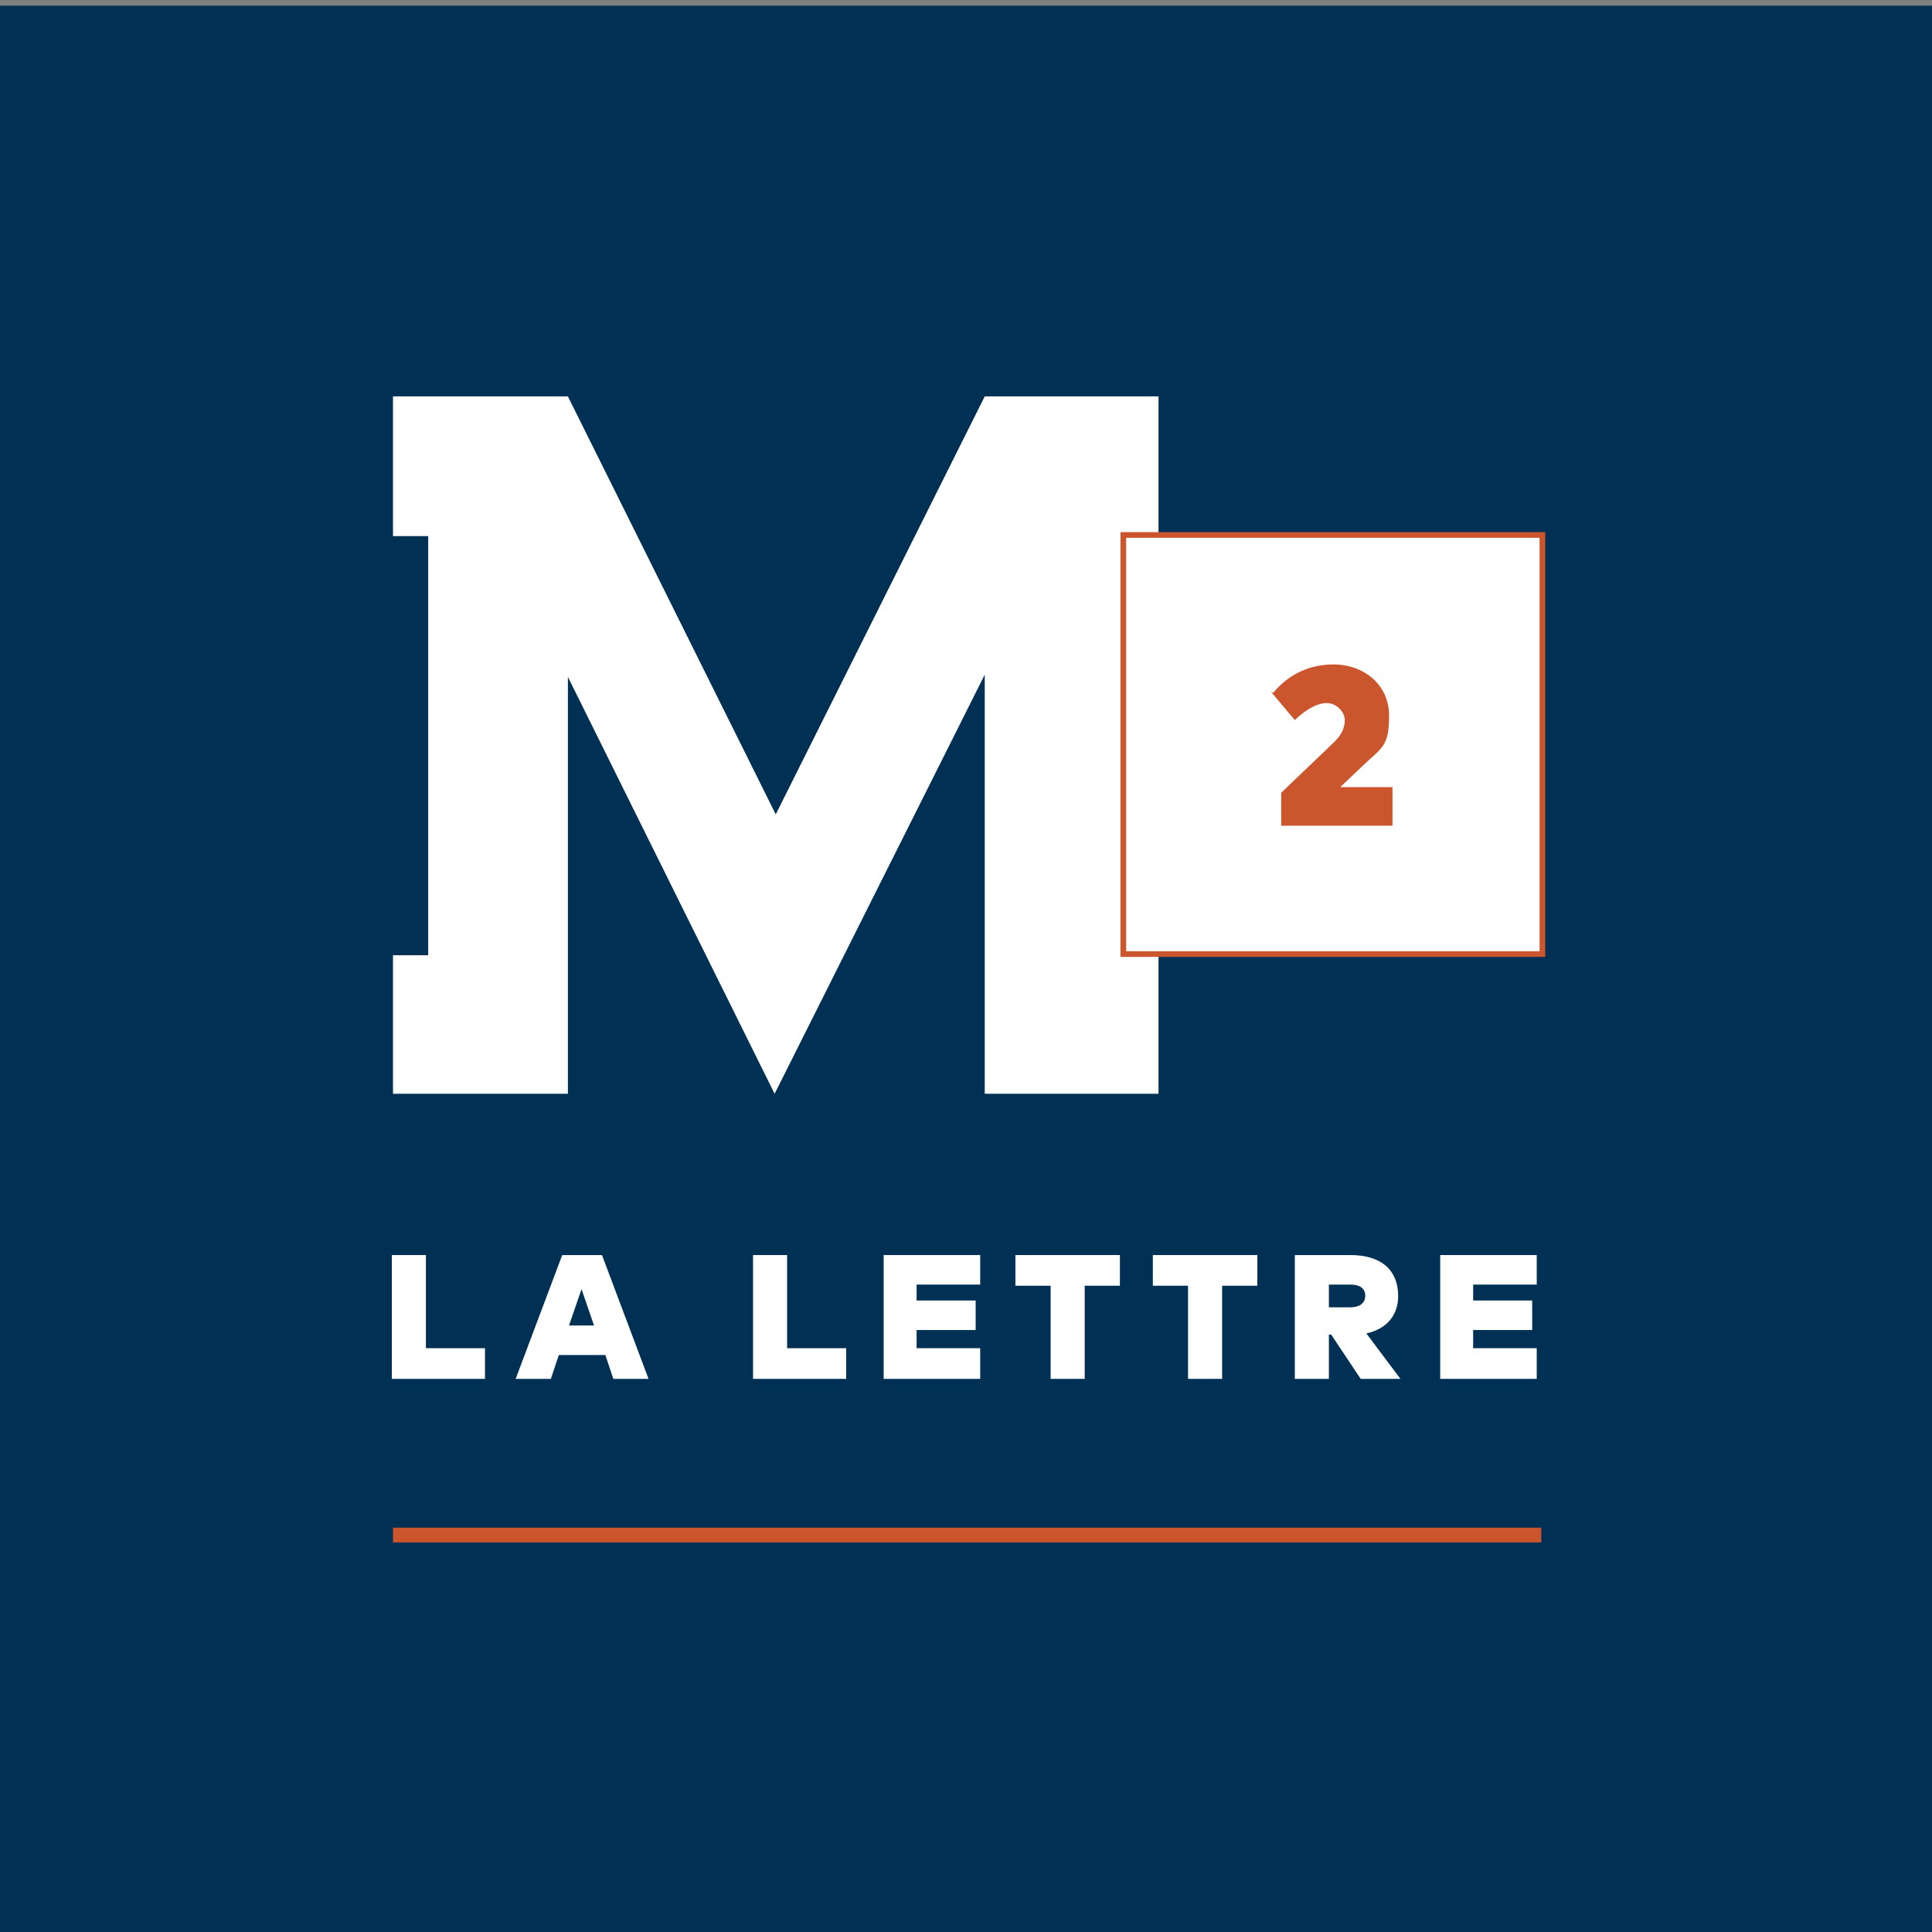 <?xml version="1.0" encoding="UTF-8"?>
<svg xmlns="http://www.w3.org/2000/svg" xmlns:xlink="http://www.w3.org/1999/xlink" version="1.1" viewBox="0 0 170.1 170.1">
  <rect x="0" y="0" width="170.1" height="170.1" fill="#808080" stroke="none"/>
  <defs>
    <style>
      .cls-1, .cls-2 {
        fill: none;
      }

      .cls-2 {
        stroke: #cb552d;
        stroke-miterlimit: 10;
        stroke-width: .5px;
      }

      .cls-3 {
        fill: #cb552d;
      }

      .cls-4 {
        fill: #fff;
      }

      .cls-5 {
        fill: #003154;
      }

      .cls-6 {
        clip-path: url(#clippath);
      }
    </style>
    <clipPath id="clippath">
      <rect class="cls-1" x="-.2" y=".5" width="170.5" height="170.5"/>
    </clipPath>
  </defs>
  <!-- Generator: Adobe Illustrator 28.7.1, SVG Export Plug-In . SVG Version: 1.2.0 Build 142)  -->
  <g>
    <g id="Calque_1">
      <rect class="cls-5" x="-.2" y=".5" width="170.5" height="170.5"/>
      <polygon class="cls-4" points="50 96.3 50 96.3 37.7 96.3 34.6 96.3 34.6 84.1 37.7 84.1 37.7 47.2 34.6 47.2 34.6 34.9 37.7 34.9 37.7 34.9 37.7 34.9 50 34.9 68.3 71.7 86.7 34.9 86.7 34.9 98.9 34.9 102 34.9 102 47.2 98.9 47.2 98.9 84.1 102 84.1 102 96.3 98.9 96.3 86.7 96.3 86.7 59.4 68.2 96.3 50 59.6 50 96.3"/>
      <rect class="cls-4" x="98.9" y="47.1" width="36.9" height="36.9"/>
      <rect class="cls-2" x="98.9" y="47.1" width="36.9" height="36.9"/>
      <g class="cls-6">
        <path class="cls-3" d="M112.1,61c.9-1.1,2.6-2.5,5.3-2.5s4.9,1.8,4.9,4.5-.6,2.8-2.3,4.4l-2,1.9h4.6v3.4h-9.8v-2.9l4.7-4.5c.6-.6.9-1.2.9-1.9s-.7-1.5-1.6-1.5-2,.7-2.8,1.5l-2.1-2.5Z"/>
      </g>
      <rect class="cls-3" x="34.6" y="134.5" width="101.1" height="1.3"/>
      <g>
        <path class="cls-4" d="M42.7,121.4h-8.2v-10.9h3v8.2h5.2v2.7Z"/>
        <path class="cls-4" d="M57.1,121.4h-3.1l-.7-2.1h-4.1l-.7,2.1h-3.1l4.1-10.9h3.5l4.1,10.9ZM50.1,116.7h2.2l-1.1-3.2-1.1,3.2Z"/>
        <path class="cls-4" d="M74.5,121.4h-8.2v-10.9h3v8.2h5.2v2.7Z"/>
        <path class="cls-4" d="M86.3,121.4h-8.5v-10.9h8.5v2.6h-5.6v1.4h5.2v2.6h-5.2v1.6h5.6v2.6Z"/>
        <path class="cls-4" d="M98.6,113.2h-3.1v8.2h-3v-8.2h-3.1v-2.7h9.2v2.7Z"/>
        <path class="cls-4" d="M110.7,113.2h-3.1v8.2h-3v-8.2h-3.1v-2.7h9.2v2.7Z"/>
        <path class="cls-4" d="M123.1,114.1c0,1.7-1,2.9-2.8,3.3l3,4h-3.5l-2.6-3.9h-.2v3.9h-3v-10.9h4.9c2.8,0,4.2,1.4,4.2,3.6ZM117,113.2v1.9h1.9c.7,0,1.3-.3,1.3-1s-.5-1-1.3-1h-1.9Z"/>
        <path class="cls-4" d="M135.3,121.4h-8.5v-10.9h8.5v2.6h-5.6v1.4h5.2v2.6h-5.2v1.6h5.6v2.6Z"/>
      </g>
    </g>
  </g>
</svg>
